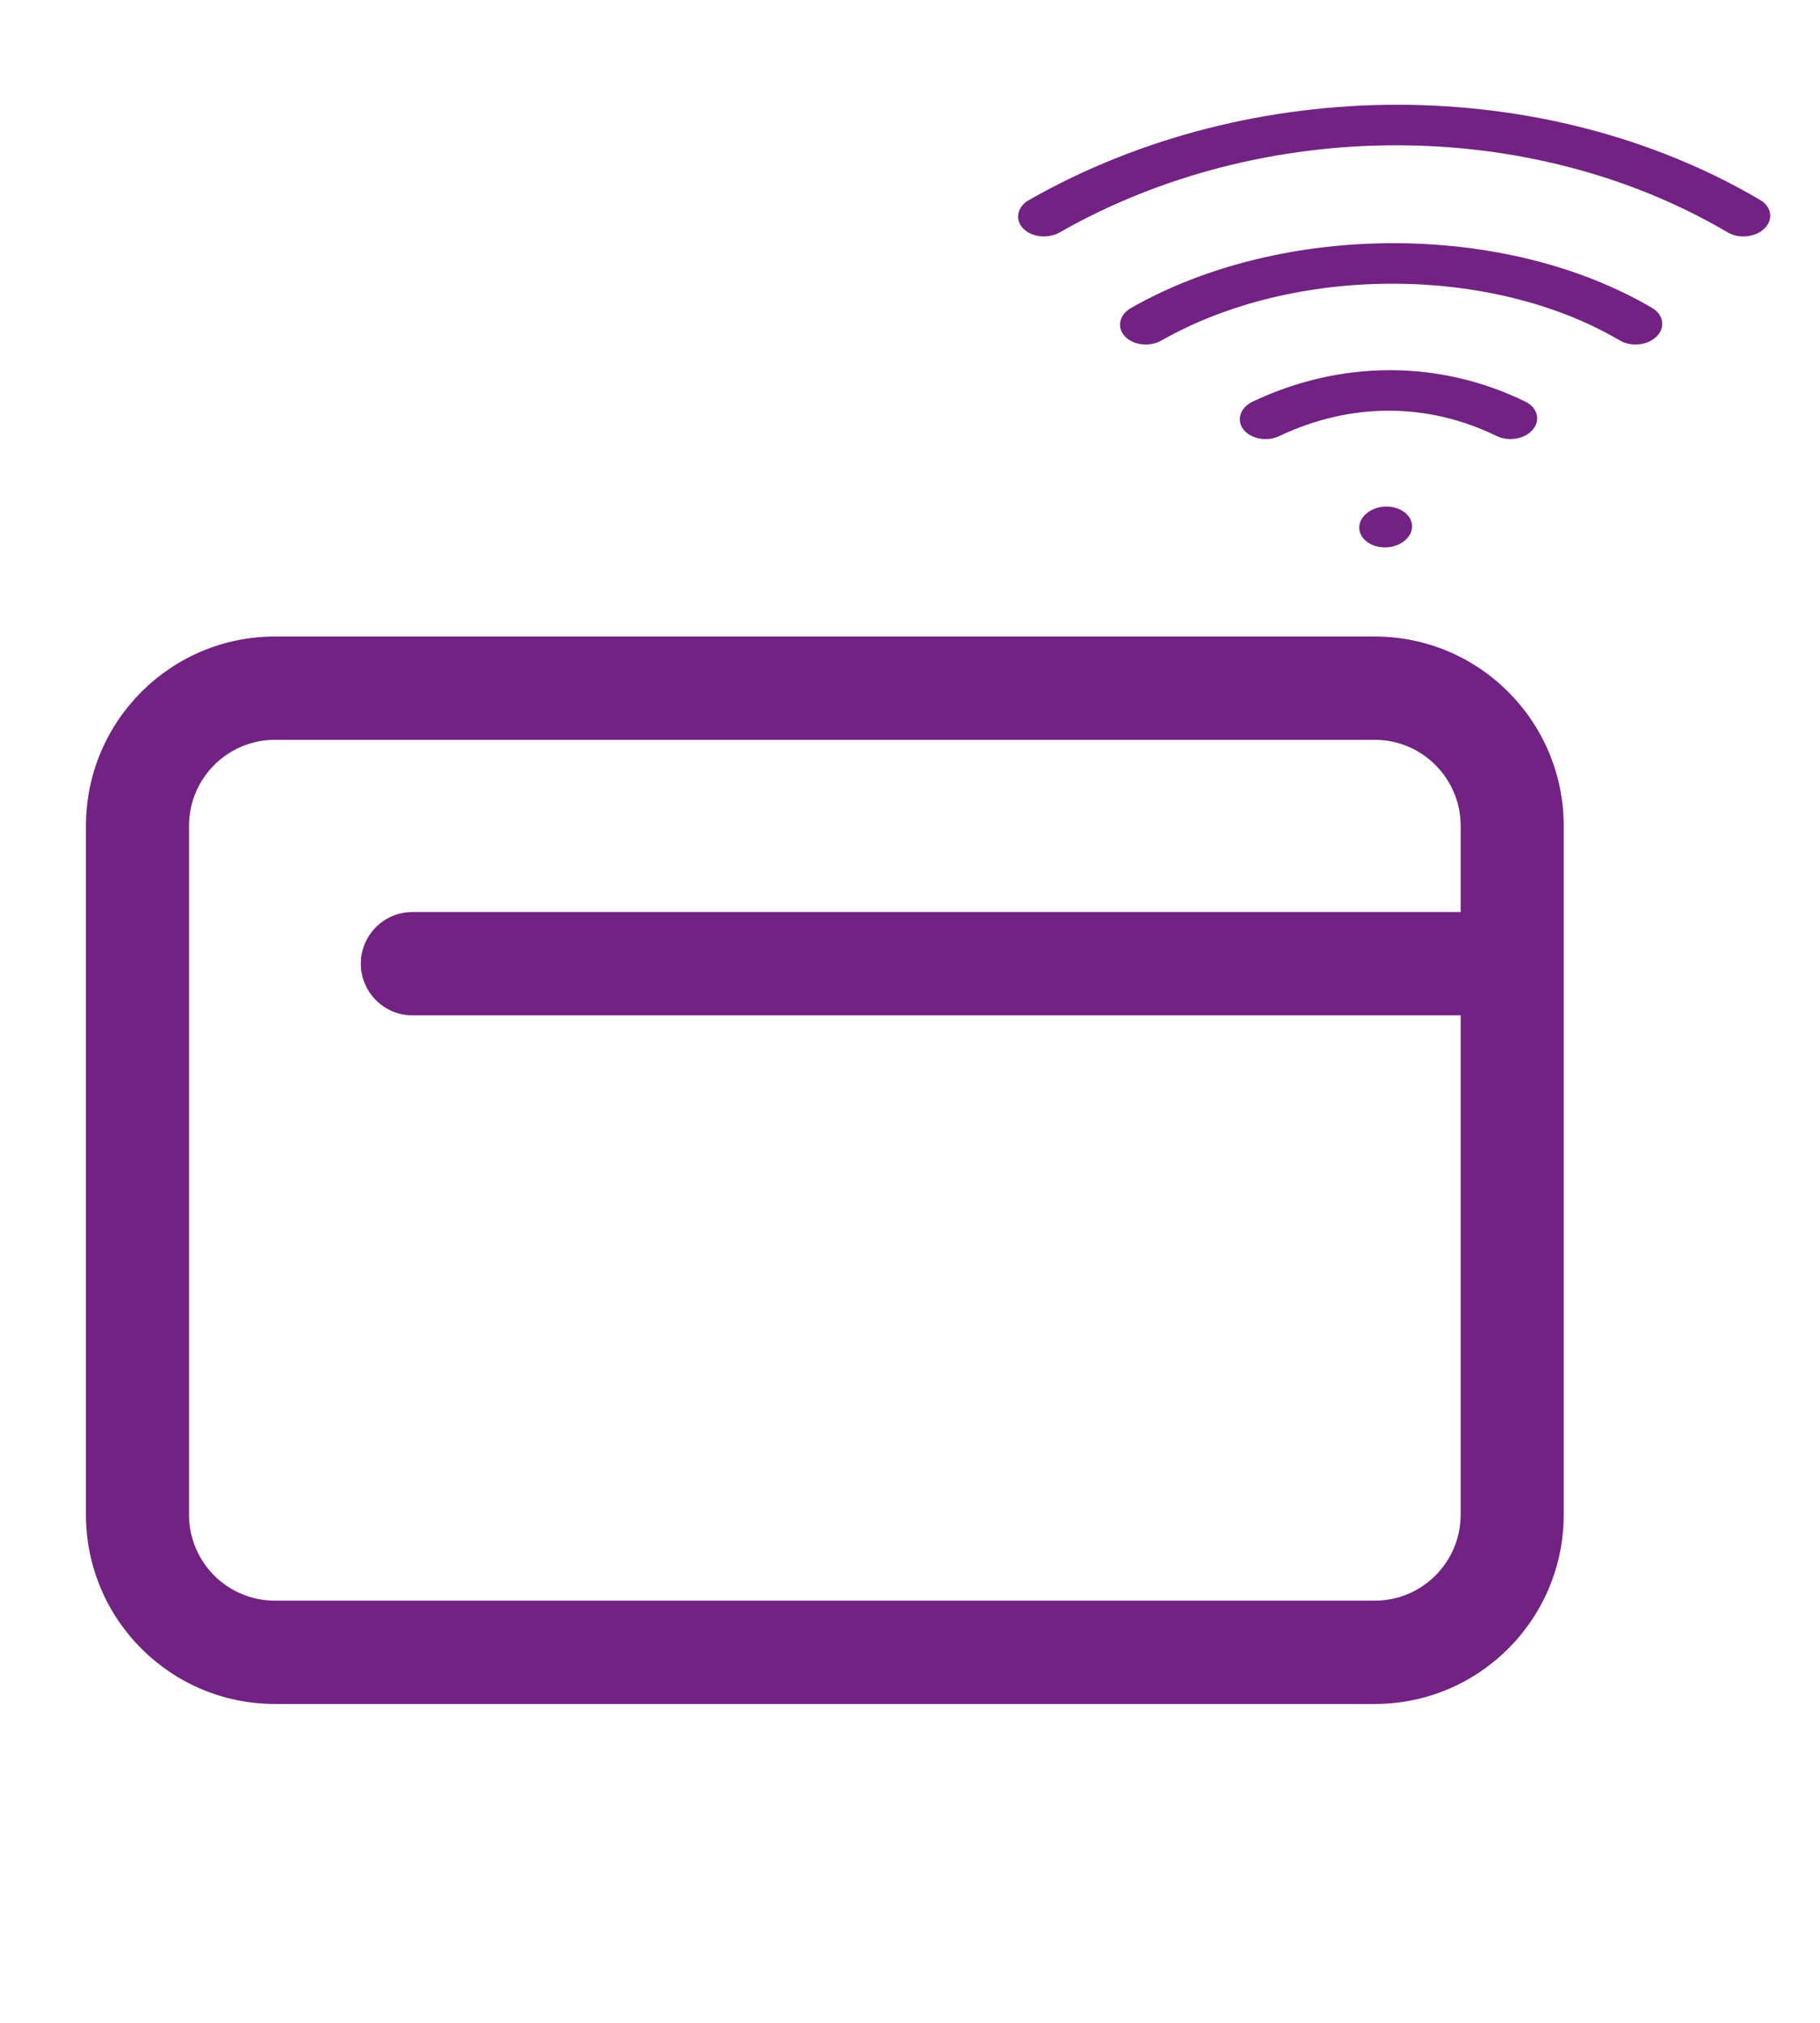 <svg width="27" height="30" viewBox="0 0 27 30" fill="none" xmlns="http://www.w3.org/2000/svg">
<path fill-rule="evenodd" clip-rule="evenodd" d="M1.275 12.249C1.275 10.698 2.53 9.44 4.079 9.44H20.394C21.943 9.44 23.198 10.698 23.198 12.249V22.463C23.198 24.014 21.943 25.271 20.394 25.271H4.079C2.53 25.271 1.275 24.014 1.275 22.463V12.249ZM4.079 10.972C3.375 10.972 2.804 11.544 2.804 12.249V22.463C2.804 23.168 3.375 23.739 4.079 23.739H20.394C21.098 23.739 21.669 23.168 21.669 22.463V15.058H6.118C5.696 15.058 5.353 14.715 5.353 14.292C5.353 13.869 5.696 13.526 6.118 13.526H21.669V12.249C21.669 11.544 21.098 10.972 20.394 10.972H4.079Z" fill="#722282"/>
<g clip-path="url(#clip0_603_2651)">
<path fill-rule="evenodd" clip-rule="evenodd" d="M20.826 7.59C20.983 7.701 20.99 7.891 20.843 8.014L20.838 8.019C20.69 8.142 20.444 8.152 20.287 8.041C20.131 7.93 20.123 7.74 20.27 7.617L20.276 7.612C20.423 7.489 20.669 7.479 20.826 7.59Z" fill="#722282"/>
<path fill-rule="evenodd" clip-rule="evenodd" d="M25.632 3.447C22.705 1.724 18.743 1.724 15.72 3.447C15.545 3.546 15.302 3.519 15.177 3.386C15.051 3.254 15.091 3.065 15.266 2.966C18.571 1.083 22.913 1.083 26.113 2.966C26.282 3.065 26.311 3.254 26.179 3.386C26.046 3.519 25.801 3.546 25.632 3.447Z" fill="#722282"/>
<path fill-rule="evenodd" clip-rule="evenodd" d="M24.03 5.049C22.124 3.927 19.201 3.927 17.232 5.049C17.057 5.149 16.814 5.122 16.689 4.989C16.563 4.856 16.604 4.668 16.778 4.568C19.028 3.286 22.332 3.286 24.511 4.568C24.68 4.668 24.71 4.856 24.577 4.989C24.444 5.122 24.2 5.149 24.03 5.049Z" fill="#722282"/>
<path fill-rule="evenodd" clip-rule="evenodd" d="M22.202 6.466C21.174 5.966 20.037 5.966 18.981 6.466C18.796 6.554 18.557 6.511 18.447 6.37C18.338 6.229 18.399 6.044 18.584 5.956C19.895 5.335 21.352 5.334 22.628 5.956C22.808 6.044 22.859 6.229 22.741 6.37C22.624 6.511 22.383 6.554 22.202 6.466Z" fill="#722282"/>
</g>
<defs>
<clipPath id="clip0_603_2651">
<rect width="12.215" height="9.434" fill="white" transform="matrix(1.02 0 -0.028 1.019 14.545 0)"/>
</clipPath>
</defs>
</svg>
